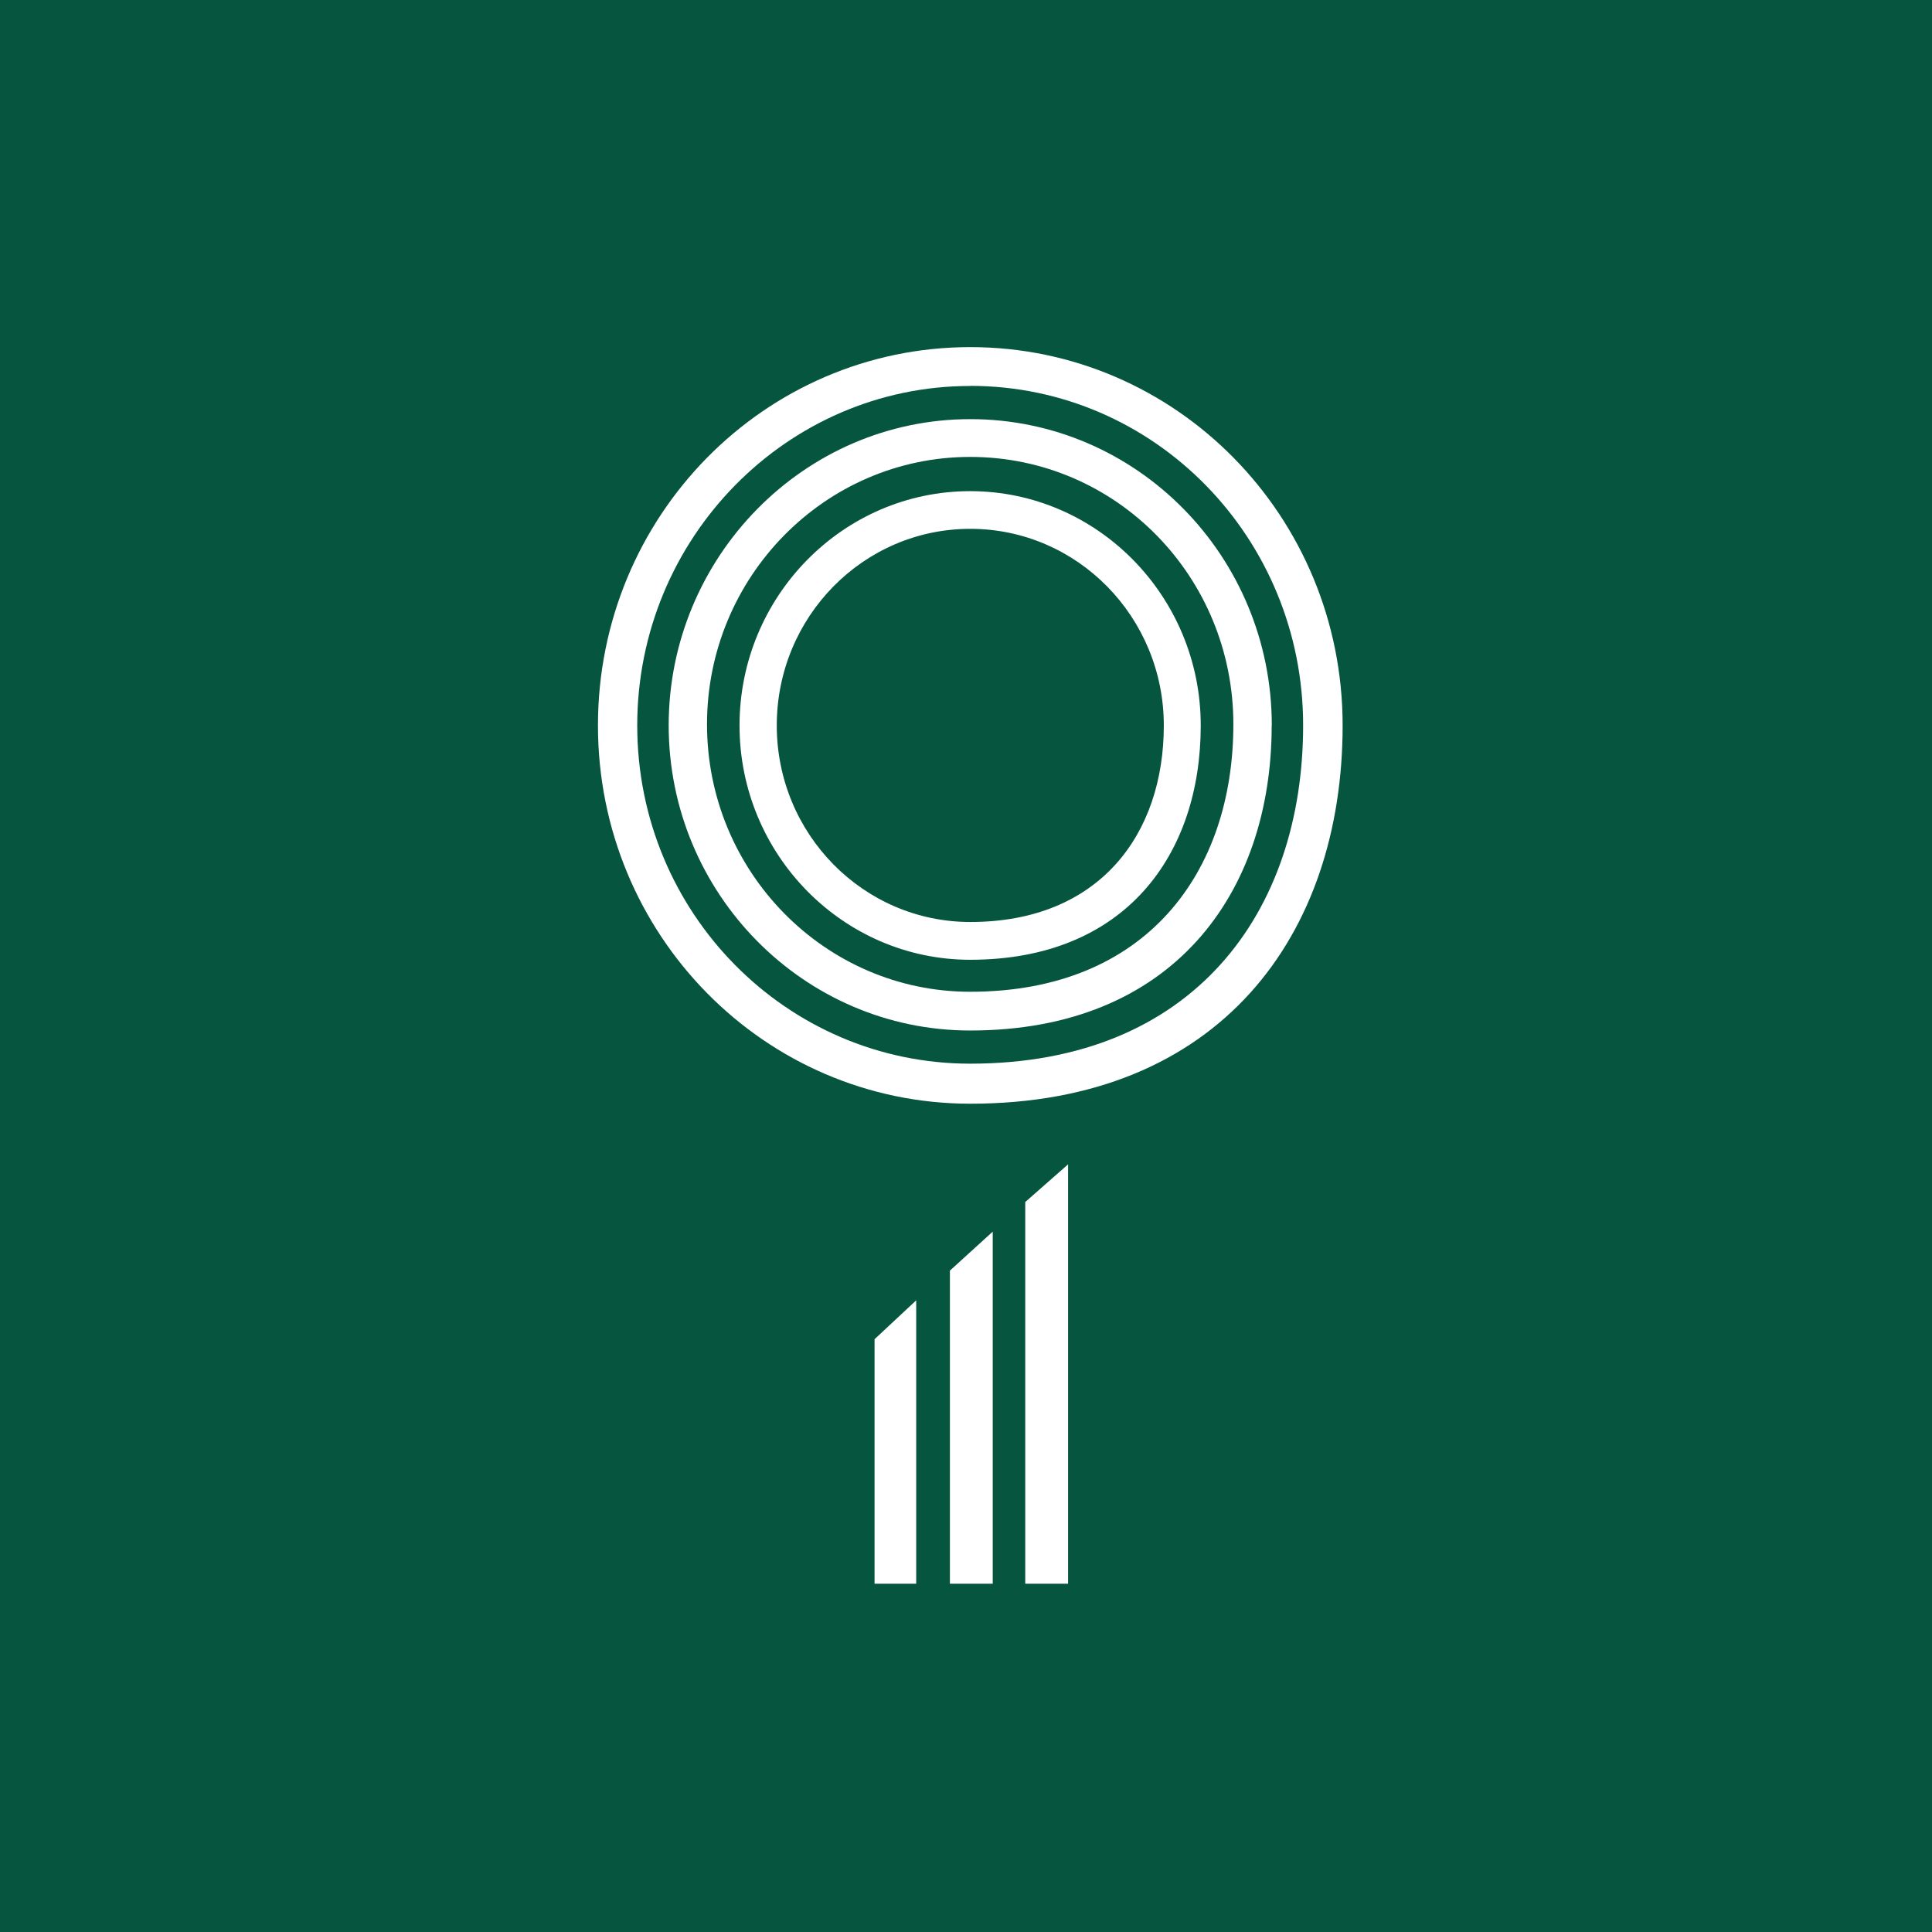 <svg xmlns="http://www.w3.org/2000/svg" width="18" height="18"><path fill="#06563F" d="M0 0h18v18H0z"/><path fill="#fff" d="M8.148 14.755h.388v-2.64l-.388.362zm.702 0h.399v-3.28l-.399.363zm.702-3.556v3.556h.399v-3.907zm1.635-4.44c0 1.203-.702 2.183-2.148 2.183-1.184 0-2.149-.98-2.149-2.183s.965-2.183 2.149-2.183 2.148.98 2.148 2.183M9.04 4.927c-.996 0-1.803.82-1.803 1.832 0 1.011.807 1.831 1.803 1.831 1.205 0 1.803-.82 1.803-1.831s-.807-1.832-1.803-1.832m3.469 1.832c0 1.948-1.142 3.524-3.469 3.524-1.918 0-3.469-1.576-3.469-3.524 0-1.949 1.551-3.525 3.469-3.525s3.469 1.576 3.469 3.525m-3.47-3.163c-1.708 0-3.102 1.417-3.102 3.163S7.33 9.91 9.039 9.91c2.086 0 3.102-1.417 3.102-3.152 0-1.746-1.383-3.163-3.102-3.163m2.809 3.163c0 1.565-.923 2.843-2.809 2.843-1.551 0-2.809-1.278-2.809-2.843s1.258-2.853 2.81-2.853 2.809 1.278 2.809 2.854m-2.81-2.502c-1.352 0-2.452 1.118-2.452 2.491 0 1.374 1.1 2.492 2.452 2.492 1.645 0 2.452-1.118 2.452-2.492s-1.09-2.491-2.452-2.491"/></svg>